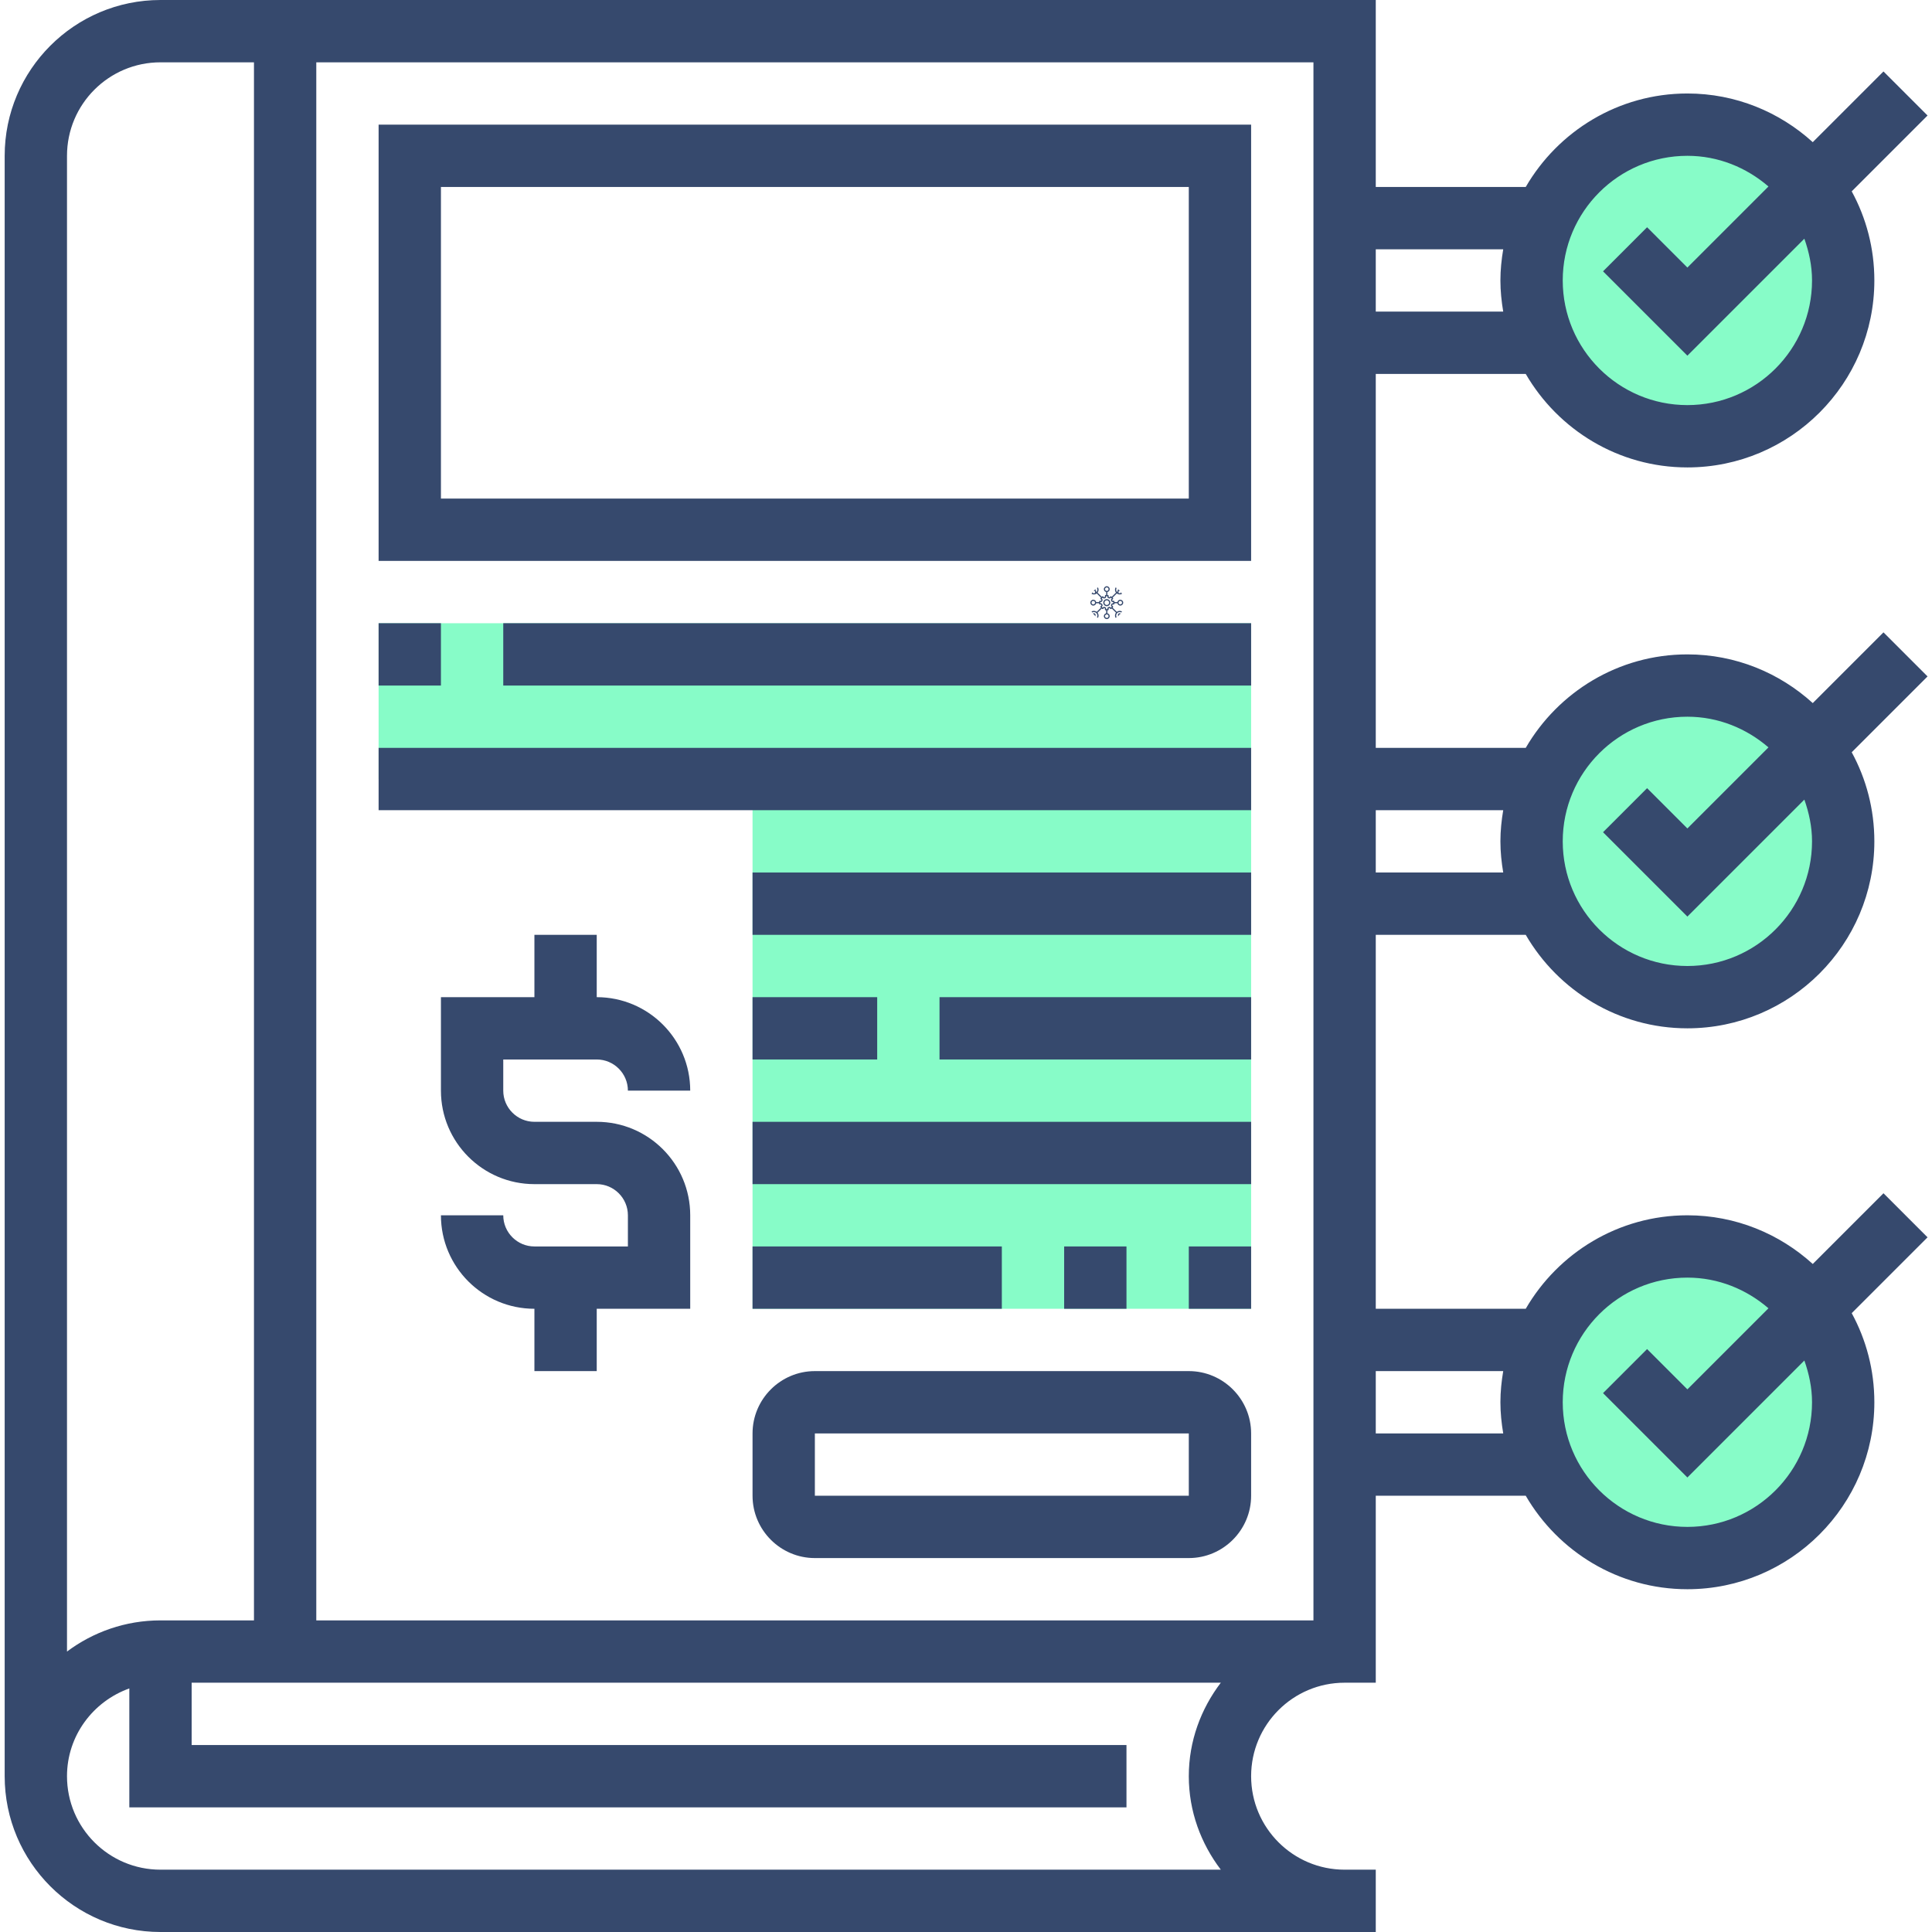 <svg xmlns="http://www.w3.org/2000/svg" xmlns:xlink="http://www.w3.org/1999/xlink" width="1080" zoomAndPan="magnify" viewBox="0 0 810 810" height="1080" preserveAspectRatio="xMidYMid meet" version="1.0"><defs><clipPath id="fbe686f4ca"><path d="M 462 251 L 466 251 L 466 255 L 462 255 Z M 462 251 " clip-rule="nonzero"/></clipPath><clipPath id="08f0b05c5d"><path d="M 456.641 252.668 C 456.641 256.746 459.945 260.051 464.023 260.051 C 468.102 260.051 471.406 256.746 471.406 252.668 C 471.406 248.59 468.102 245.285 464.023 245.285 C 459.945 245.285 456.641 248.59 456.641 252.668 Z M 456.641 252.668 " clip-rule="nonzero"/></clipPath><clipPath id="4b78a23d8e"><path d="M 456.641 245.285 L 471.641 245.285 L 471.641 260.285 L 456.641 260.285 Z M 456.641 245.285 " clip-rule="nonzero"/></clipPath><clipPath id="364385b9bc"><path d="M 456.641 252.668 C 456.641 256.746 459.945 260.051 464.023 260.051 C 468.102 260.051 471.406 256.746 471.406 252.668 C 471.406 248.59 468.102 245.285 464.023 245.285 C 459.945 245.285 456.641 248.59 456.641 252.668 Z M 456.641 252.668 " clip-rule="nonzero"/></clipPath></defs><path fill="#87fcc8" d="M 158.734 261.289 L 158.734 326.613 L 315.508 326.613 L 315.508 548.711 L 524.539 548.711 L 524.539 261.289 L 158.734 261.289 " fill-opacity="1" fill-rule="nonzero"/><path fill="#87fcc8" d="M 772.766 587.902 C 772.766 623.984 743.523 653.227 707.445 653.227 C 671.363 653.227 642.121 623.984 642.121 587.902 C 642.121 551.824 671.363 522.582 707.445 522.582 C 743.523 522.582 772.766 551.824 772.766 587.902 " fill-opacity="1" fill-rule="nonzero"/><path fill="#87fcc8" d="M 772.766 352.742 C 772.766 388.824 743.523 418.066 707.445 418.066 C 671.363 418.066 642.121 388.824 642.121 352.742 C 642.121 316.66 671.363 287.418 707.445 287.418 C 743.523 287.418 772.766 316.66 772.766 352.742 " fill-opacity="1" fill-rule="nonzero"/><path fill="#87fcc8" d="M 772.766 117.582 C 772.766 153.66 743.523 182.902 707.445 182.902 C 671.363 182.902 642.121 153.66 642.121 117.582 C 642.121 81.5 671.363 52.258 707.445 52.258 C 743.523 52.258 772.766 81.5 772.766 117.582 " fill-opacity="1" fill-rule="nonzero"/><path fill="#36496d" d="M 759.703 352.742 C 759.703 381.574 736.277 405 707.445 405 C 678.609 405 655.184 381.574 655.184 352.742 C 655.184 323.906 678.609 300.484 707.445 300.484 C 720.457 300.484 732.246 305.434 741.434 313.344 L 707.445 347.332 L 690.551 330.441 L 672.078 348.914 L 707.445 384.281 L 756.488 335.238 C 758.426 340.75 759.703 346.566 759.703 352.742 Z M 576.797 365.805 L 576.797 339.676 L 630.23 339.676 C 629.516 343.965 629.055 348.25 629.055 352.742 C 629.055 357.234 629.516 361.52 630.23 365.805 Z M 630.23 574.84 C 629.516 579.125 629.055 583.414 629.055 587.902 C 629.055 592.395 629.516 596.68 630.23 600.969 L 576.797 600.969 L 576.797 574.84 Z M 511.832 783.871 L 67.281 783.871 C 45.645 783.871 28.09 766.316 28.09 744.676 C 28.09 727.684 39.062 713.293 54.219 707.883 L 54.219 757.742 L 472.281 757.742 L 472.281 731.613 L 80.348 731.613 L 80.348 705.484 L 511.832 705.484 C 503.516 716.406 498.41 729.93 498.41 744.676 C 498.41 759.426 503.516 772.949 511.832 783.871 Z M 28.09 65.324 C 28.09 43.684 45.645 26.129 67.281 26.129 L 106.477 26.129 L 106.477 679.355 L 67.281 679.355 C 52.586 679.355 39.012 684.254 28.09 692.418 Z M 550.668 679.355 L 132.605 679.355 L 132.605 26.129 L 550.668 26.129 Z M 630.23 104.516 C 629.516 108.805 629.055 113.09 629.055 117.582 C 629.055 122.07 629.516 126.359 630.23 130.645 L 576.797 130.645 L 576.797 104.516 Z M 707.445 535.645 C 720.457 535.645 732.246 540.594 741.434 548.504 L 707.445 582.492 L 690.551 565.602 L 672.078 584.074 L 707.445 619.441 L 756.488 570.398 C 758.426 575.91 759.703 581.727 759.703 587.902 C 759.703 616.738 736.277 640.16 707.445 640.16 C 678.609 640.16 655.184 616.738 655.184 587.902 C 655.184 559.07 678.609 535.645 707.445 535.645 Z M 707.445 65.324 C 720.457 65.324 732.246 70.273 741.434 78.184 L 707.445 112.172 L 690.551 95.277 L 672.078 113.754 L 707.445 149.121 L 756.488 100.078 C 758.426 105.586 759.703 111.406 759.703 117.582 C 759.703 146.414 736.277 169.84 707.445 169.84 C 678.609 169.84 655.184 146.414 655.184 117.582 C 655.184 88.746 678.609 65.324 707.445 65.324 Z M 789.656 265.117 L 760.008 294.77 C 746.074 282.113 727.652 274.355 707.445 274.355 C 678.508 274.355 653.246 290.176 639.672 313.547 L 576.797 313.547 L 576.797 156.773 L 639.672 156.773 C 653.246 180.148 678.508 195.969 707.445 195.969 C 750.668 195.969 785.832 160.805 785.832 117.582 C 785.832 104.059 782.41 91.348 776.34 80.223 L 808.133 48.43 L 789.656 29.957 L 760.008 59.605 C 746.074 46.949 727.652 39.195 707.445 39.195 C 678.508 39.195 653.246 55.016 639.672 78.387 L 576.797 78.387 L 576.797 0 L 67.281 0 C 31.254 0 1.961 29.293 1.961 65.324 L 1.961 744.676 C 1.961 780.707 31.254 810 67.281 810 L 576.797 810 L 576.797 783.871 L 563.734 783.871 C 542.098 783.871 524.539 766.316 524.539 744.676 C 524.539 723.039 542.098 705.484 563.734 705.484 L 576.797 705.484 L 576.797 627.098 L 639.672 627.098 C 653.246 650.469 678.508 666.289 707.445 666.289 C 750.668 666.289 785.832 631.129 785.832 587.902 C 785.832 574.379 782.41 561.672 776.34 550.547 L 808.133 518.754 L 789.656 500.277 L 760.008 529.93 C 746.074 517.273 727.652 509.516 707.445 509.516 C 678.508 509.516 653.246 525.336 639.672 548.711 L 576.797 548.711 L 576.797 391.934 L 639.672 391.934 C 653.246 415.309 678.508 431.129 707.445 431.129 C 750.668 431.129 785.832 395.969 785.832 352.742 C 785.832 339.219 782.41 326.512 776.34 315.387 L 808.133 283.594 L 789.656 265.117 " fill-opacity="1" fill-rule="nonzero"/><path fill="#36496d" d="M 498.41 209.031 L 184.863 209.031 L 184.863 78.387 L 498.41 78.387 Z M 524.539 52.258 L 158.734 52.258 L 158.734 235.16 L 524.539 235.16 L 524.539 52.258 " fill-opacity="1" fill-rule="nonzero"/><path fill="#36496d" d="M 498.41 627.098 L 341.637 627.098 L 341.637 600.969 L 498.41 600.969 Z M 498.41 574.84 L 341.637 574.84 C 327.246 574.84 315.508 586.578 315.508 600.969 L 315.508 627.098 C 315.508 641.488 327.246 653.227 341.637 653.227 L 498.41 653.227 C 512.801 653.227 524.539 641.488 524.539 627.098 L 524.539 600.969 C 524.539 586.578 512.801 574.84 498.41 574.84 " fill-opacity="1" fill-rule="nonzero"/><path fill="#36496d" d="M 184.863 261.289 L 158.734 261.289 L 158.734 287.418 L 184.863 287.418 L 184.863 261.289 " fill-opacity="1" fill-rule="nonzero"/><path fill="#36496d" d="M 210.992 287.418 L 524.539 287.418 L 524.539 261.289 L 210.992 261.289 L 210.992 287.418 " fill-opacity="1" fill-rule="nonzero"/><path fill="#36496d" d="M 524.539 339.676 L 524.539 313.547 L 158.734 313.547 L 158.734 339.676 L 524.539 339.676 " fill-opacity="1" fill-rule="nonzero"/><path fill="#36496d" d="M 250.184 444.195 C 257.383 444.195 263.25 450.062 263.25 457.258 L 289.379 457.258 C 289.379 435.621 271.824 418.066 250.184 418.066 L 250.184 391.934 L 224.055 391.934 L 224.055 418.066 L 184.863 418.066 L 184.863 457.258 C 184.863 478.895 202.418 496.453 224.055 496.453 L 250.184 496.453 C 257.383 496.453 263.25 502.32 263.25 509.516 L 263.25 522.582 L 224.055 522.582 C 216.859 522.582 210.992 516.711 210.992 509.516 L 184.863 509.516 C 184.863 531.152 202.418 548.711 224.055 548.711 L 224.055 574.84 L 250.184 574.84 L 250.184 548.711 L 289.379 548.711 L 289.379 509.516 C 289.379 487.879 271.824 470.324 250.184 470.324 L 224.055 470.324 C 216.859 470.324 210.992 464.453 210.992 457.258 L 210.992 444.195 L 250.184 444.195 " fill-opacity="1" fill-rule="nonzero"/><path fill="#36496d" d="M 315.508 391.934 L 524.539 391.934 L 524.539 365.805 L 315.508 365.805 L 315.508 391.934 " fill-opacity="1" fill-rule="nonzero"/><path fill="#36496d" d="M 393.895 444.195 L 524.539 444.195 L 524.539 418.066 L 393.895 418.066 L 393.895 444.195 " fill-opacity="1" fill-rule="nonzero"/><path fill="#36496d" d="M 315.508 418.066 L 315.508 444.195 L 367.766 444.195 L 367.766 418.066 L 315.508 418.066 " fill-opacity="1" fill-rule="nonzero"/><path fill="#36496d" d="M 315.508 496.453 L 524.539 496.453 L 524.539 470.324 L 315.508 470.324 L 315.508 496.453 " fill-opacity="1" fill-rule="nonzero"/><path fill="#36496d" d="M 498.41 548.711 L 524.539 548.711 L 524.539 522.582 L 498.41 522.582 L 498.41 548.711 " fill-opacity="1" fill-rule="nonzero"/><path fill="#36496d" d="M 446.152 522.582 L 446.152 548.711 L 472.281 548.711 L 472.281 522.582 L 446.152 522.582 " fill-opacity="1" fill-rule="nonzero"/><path fill="#36496d" d="M 420.023 522.582 L 315.508 522.582 L 315.508 548.711 L 420.023 548.711 L 420.023 522.582 " fill-opacity="1" fill-rule="nonzero"/><g clip-path="url(#fbe686f4ca)"><g clip-path="url(#08f0b05c5d)"><path fill="#36496d" d="M 464.023 251.191 C 463.207 251.191 462.547 251.852 462.547 252.668 C 462.547 253.48 463.207 254.145 464.023 254.145 C 464.836 254.145 465.5 253.48 465.5 252.668 C 465.5 251.852 464.836 251.191 464.023 251.191 Z M 464.023 253.652 C 463.48 253.652 463.039 253.211 463.039 252.668 C 463.039 252.125 463.48 251.684 464.023 251.684 C 464.566 251.684 465.008 252.125 465.008 252.668 C 465.008 253.211 464.566 253.652 464.023 253.652 Z M 464.023 253.652 " fill-opacity="1" fill-rule="nonzero"/></g></g><g clip-path="url(#4b78a23d8e)"><g clip-path="url(#364385b9bc)"><path fill="#36496d" d="M 469.438 249.223 C 470.52 249.223 471.406 248.34 471.406 247.254 C 471.406 246.168 470.52 245.285 469.438 245.285 C 468.352 245.285 467.469 246.168 467.469 247.254 C 467.469 247.707 467.621 248.125 467.883 248.457 L 466.109 250.23 L 465.914 250.035 C 465.82 249.941 465.664 249.941 465.566 250.035 L 465.215 250.391 C 465.184 250.422 465.137 250.426 465.094 250.406 C 465.02 250.371 464.941 250.34 464.859 250.309 C 464.816 250.293 464.789 250.258 464.789 250.215 L 464.789 249.715 C 464.789 249.578 464.68 249.469 464.543 249.469 L 464.27 249.469 L 464.27 248.211 C 464.828 248.098 465.254 247.602 465.254 247.008 C 465.254 246.328 464.699 245.777 464.023 245.777 C 463.344 245.777 462.793 246.328 462.793 247.008 C 462.793 247.602 463.215 248.098 463.777 248.211 L 463.777 249.469 L 463.5 249.469 C 463.363 249.469 463.254 249.578 463.254 249.715 L 463.254 250.215 C 463.254 250.258 463.227 250.293 463.184 250.309 C 463.102 250.336 463.023 250.371 462.949 250.406 C 462.906 250.426 462.859 250.422 462.828 250.391 L 462.477 250.035 C 462.379 249.941 462.223 249.941 462.129 250.035 L 461.934 250.23 L 460.16 248.457 C 460.422 248.125 460.578 247.707 460.578 247.254 C 460.578 246.168 459.691 245.285 458.609 245.285 C 457.523 245.285 456.641 246.168 456.641 247.254 C 456.641 248.34 457.523 249.223 458.609 249.223 C 459.062 249.223 459.48 249.066 459.812 248.805 L 461.586 250.578 L 461.391 250.773 C 461.293 250.871 461.293 251.023 461.391 251.121 L 461.746 251.477 C 461.773 251.504 461.781 251.551 461.762 251.594 C 461.727 251.672 461.691 251.75 461.664 251.828 C 461.648 251.871 461.609 251.898 461.566 251.898 L 461.07 251.898 C 460.934 251.898 460.824 252.012 460.824 252.145 L 460.824 252.422 L 459.566 252.422 C 459.453 251.859 458.957 251.438 458.363 251.438 C 457.684 251.438 457.133 251.988 457.133 252.668 C 457.133 253.344 457.684 253.898 458.363 253.898 C 458.957 253.898 459.453 253.473 459.566 252.914 L 460.824 252.914 L 460.824 253.188 C 460.824 253.324 460.934 253.434 461.07 253.434 L 461.566 253.434 C 461.609 253.434 461.648 253.461 461.664 253.504 C 461.691 253.586 461.727 253.664 461.762 253.742 C 461.781 253.781 461.773 253.828 461.746 253.859 L 461.391 254.211 C 461.293 254.309 461.293 254.465 461.391 254.562 L 461.586 254.754 L 459.812 256.527 C 459.48 256.27 459.062 256.113 458.609 256.113 C 457.523 256.113 456.641 256.996 456.641 258.082 C 456.641 259.168 457.523 260.051 458.609 260.051 C 459.691 260.051 460.578 259.168 460.578 258.082 C 460.578 257.625 460.422 257.211 460.16 256.875 L 461.934 255.102 L 462.129 255.297 C 462.223 255.395 462.379 255.395 462.477 255.297 L 462.828 254.945 C 462.859 254.914 462.906 254.906 462.949 254.926 C 463.023 254.965 463.102 254.996 463.184 255.023 C 463.227 255.039 463.254 255.078 463.254 255.121 L 463.254 255.621 C 463.254 255.758 463.363 255.867 463.5 255.867 L 463.777 255.867 L 463.777 257.121 C 463.215 257.234 462.793 257.734 462.793 258.328 C 462.793 259.004 463.344 259.559 464.023 259.559 C 464.699 259.559 465.254 259.004 465.254 258.328 C 465.254 257.734 464.828 257.234 464.27 257.121 L 464.27 255.867 L 464.543 255.867 C 464.68 255.867 464.789 255.758 464.789 255.621 L 464.789 255.121 C 464.789 255.078 464.816 255.039 464.859 255.023 C 464.941 254.996 465.02 254.965 465.094 254.926 C 465.137 254.906 465.184 254.914 465.215 254.945 L 465.566 255.297 C 465.664 255.395 465.82 255.395 465.914 255.297 L 466.109 255.102 L 467.883 256.875 C 467.621 257.211 467.469 257.625 467.469 258.082 C 467.469 259.168 468.352 260.051 469.438 260.051 C 470.52 260.051 471.406 259.168 471.406 258.082 C 471.406 256.996 470.52 256.113 469.438 256.113 C 468.98 256.113 468.562 256.27 468.23 256.527 L 466.457 254.754 L 466.652 254.562 C 466.75 254.465 466.75 254.309 466.652 254.211 L 466.297 253.859 C 466.27 253.828 466.262 253.781 466.281 253.738 C 466.316 253.664 466.352 253.586 466.379 253.504 C 466.395 253.461 466.434 253.434 466.477 253.434 L 466.977 253.434 C 467.109 253.434 467.223 253.324 467.223 253.188 L 467.223 252.914 L 468.477 252.914 C 468.59 253.473 469.086 253.898 469.684 253.898 C 470.359 253.898 470.914 253.344 470.914 252.668 C 470.914 251.988 470.359 251.438 469.684 251.438 C 469.086 251.438 468.59 251.859 468.477 252.422 L 467.223 252.422 L 467.223 252.145 C 467.223 252.012 467.109 251.898 466.977 251.898 L 466.477 251.898 C 466.434 251.898 466.395 251.871 466.379 251.828 C 466.352 251.75 466.32 251.672 466.281 251.594 C 466.262 251.551 466.27 251.504 466.297 251.477 L 466.652 251.121 C 466.75 251.023 466.75 250.871 466.652 250.773 L 466.457 250.578 L 468.23 248.805 C 468.562 249.066 468.98 249.223 469.438 249.223 Z M 459.102 248.645 C 458.945 248.699 458.781 248.73 458.609 248.73 C 458.434 248.73 458.27 248.699 458.117 248.645 L 458.117 247.992 C 458.117 247.855 458.227 247.746 458.363 247.746 L 458.855 247.746 C 458.988 247.746 459.102 247.855 459.102 247.992 Z M 458.363 247.008 C 458.363 246.871 458.473 246.762 458.609 246.762 C 458.742 246.762 458.855 246.871 458.855 247.008 C 458.855 247.145 458.742 247.254 458.609 247.254 C 458.473 247.254 458.363 247.145 458.363 247.008 Z M 459.594 248.352 L 459.594 247.992 C 459.594 247.73 459.453 247.5 459.246 247.367 C 459.309 247.262 459.348 247.141 459.348 247.008 C 459.348 246.602 459.016 246.27 458.609 246.27 C 458.199 246.27 457.871 246.602 457.871 247.008 C 457.871 247.141 457.906 247.262 457.969 247.367 C 457.762 247.5 457.625 247.73 457.625 247.992 L 457.625 248.352 C 457.32 248.078 457.133 247.688 457.133 247.254 C 457.133 246.438 457.793 245.777 458.609 245.777 C 459.422 245.777 460.086 246.438 460.086 247.254 C 460.086 247.688 459.895 248.078 459.594 248.352 Z M 458.363 253.406 C 457.953 253.406 457.625 253.074 457.625 252.668 C 457.625 252.262 457.953 251.93 458.363 251.93 C 458.77 251.93 459.102 252.262 459.102 252.668 C 459.102 253.074 458.77 253.406 458.363 253.406 Z M 459.102 259.473 C 458.945 259.527 458.781 259.559 458.609 259.559 C 458.434 259.559 458.27 259.527 458.117 259.473 L 458.117 258.82 C 458.117 258.684 458.227 258.574 458.363 258.574 L 458.855 258.574 C 458.988 258.574 459.102 258.684 459.102 258.82 Z M 458.363 257.836 C 458.363 257.699 458.473 257.59 458.609 257.59 C 458.742 257.59 458.855 257.699 458.855 257.836 C 458.855 257.973 458.742 258.082 458.609 258.082 C 458.473 258.082 458.363 257.973 458.363 257.836 Z M 459.594 259.18 L 459.594 258.82 C 459.594 258.559 459.453 258.328 459.246 258.195 C 459.309 258.09 459.348 257.969 459.348 257.836 C 459.348 257.43 459.016 257.098 458.609 257.098 C 458.199 257.098 457.871 257.43 457.871 257.836 C 457.871 257.969 457.906 258.09 457.969 258.195 C 457.762 258.328 457.625 258.559 457.625 258.82 L 457.625 259.18 C 457.32 258.906 457.133 258.516 457.133 258.082 C 457.133 257.266 457.793 256.605 458.609 256.605 C 459.422 256.605 460.086 257.266 460.086 258.082 C 460.086 258.516 459.895 258.906 459.594 259.18 Z M 469.93 259.473 C 469.773 259.527 469.609 259.559 469.438 259.559 C 469.262 259.559 469.098 259.527 468.945 259.473 L 468.945 258.82 C 468.945 258.684 469.055 258.574 469.191 258.574 L 469.684 258.574 C 469.816 258.574 469.93 258.684 469.93 258.82 Z M 469.191 257.836 C 469.191 257.699 469.301 257.59 469.438 257.59 C 469.57 257.59 469.684 257.699 469.684 257.836 C 469.684 257.973 469.57 258.082 469.438 258.082 C 469.301 258.082 469.191 257.973 469.191 257.836 Z M 469.438 256.605 C 470.25 256.605 470.914 257.266 470.914 258.082 C 470.914 258.516 470.723 258.906 470.422 259.18 L 470.422 258.82 C 470.422 258.559 470.281 258.328 470.074 258.195 C 470.137 258.09 470.176 257.969 470.176 257.836 C 470.176 257.43 469.844 257.098 469.438 257.098 C 469.027 257.098 468.699 257.43 468.699 257.836 C 468.699 257.969 468.734 258.09 468.797 258.195 C 468.59 258.328 468.453 258.559 468.453 258.82 L 468.453 259.18 C 468.148 258.91 467.961 258.516 467.961 258.082 C 467.961 257.266 468.621 256.605 469.438 256.605 Z M 469.684 251.93 C 470.09 251.93 470.422 252.262 470.422 252.668 C 470.422 253.074 470.09 253.406 469.684 253.406 C 469.273 253.406 468.945 253.074 468.945 252.668 C 468.945 252.262 469.273 251.93 469.684 251.93 Z M 463.285 247.008 C 463.285 246.602 463.613 246.27 464.023 246.27 C 464.43 246.27 464.762 246.602 464.762 247.008 C 464.762 247.414 464.43 247.746 464.023 247.746 C 463.613 247.746 463.285 247.414 463.285 247.008 Z M 464.762 258.328 C 464.762 258.734 464.43 259.066 464.023 259.066 C 463.613 259.066 463.285 258.734 463.285 258.328 C 463.285 257.922 463.613 257.59 464.023 257.59 C 464.43 257.59 464.762 257.922 464.762 258.328 Z M 466.477 252.391 L 466.73 252.391 L 466.73 252.941 L 466.477 252.941 C 466.227 252.941 466 253.102 465.914 253.34 C 465.895 253.406 465.867 253.469 465.84 253.527 C 465.73 253.758 465.773 254.031 465.953 254.207 L 466.129 254.387 L 465.742 254.777 L 465.562 254.598 C 465.387 254.418 465.113 254.375 464.883 254.484 C 464.824 254.512 464.762 254.539 464.695 254.562 C 464.457 254.645 464.297 254.871 464.297 255.121 L 464.297 255.375 L 463.746 255.375 L 463.746 255.121 C 463.746 254.871 463.586 254.645 463.348 254.562 C 463.285 254.539 463.219 254.512 463.16 254.484 C 462.93 254.375 462.656 254.418 462.48 254.598 L 462.301 254.777 L 461.914 254.387 L 462.094 254.207 C 462.27 254.031 462.316 253.758 462.207 253.531 C 462.176 253.469 462.148 253.406 462.129 253.34 C 462.043 253.102 461.816 252.941 461.566 252.941 L 461.316 252.941 L 461.316 252.391 L 461.566 252.391 C 461.816 252.391 462.043 252.23 462.129 251.992 C 462.148 251.93 462.176 251.867 462.203 251.805 C 462.312 251.578 462.27 251.305 462.094 251.125 L 461.914 250.949 L 462.301 250.559 L 462.48 250.738 C 462.656 250.914 462.93 250.961 463.16 250.852 C 463.219 250.824 463.281 250.797 463.348 250.773 C 463.586 250.688 463.746 250.465 463.746 250.215 L 463.746 249.961 L 464.297 249.961 L 464.297 250.215 C 464.297 250.465 464.457 250.688 464.695 250.773 C 464.758 250.797 464.824 250.82 464.883 250.852 C 465.113 250.961 465.387 250.914 465.562 250.738 L 465.742 250.559 L 466.129 250.945 L 465.949 251.125 C 465.773 251.305 465.73 251.578 465.836 251.805 C 465.867 251.867 465.895 251.93 465.914 251.992 C 466 252.23 466.227 252.391 466.477 252.391 Z M 469.93 248.645 C 469.773 248.699 469.609 248.73 469.438 248.73 C 469.262 248.73 469.098 248.699 468.945 248.645 L 468.945 247.992 C 468.945 247.855 469.055 247.746 469.191 247.746 L 469.684 247.746 C 469.816 247.746 469.93 247.855 469.93 247.992 Z M 469.191 247.008 C 469.191 246.871 469.301 246.762 469.438 246.762 C 469.57 246.762 469.684 246.871 469.684 247.008 C 469.684 247.145 469.57 247.254 469.438 247.254 C 469.301 247.254 469.191 247.145 469.191 247.008 Z M 469.438 245.777 C 470.25 245.777 470.914 246.438 470.914 247.254 C 470.914 247.688 470.723 248.078 470.422 248.352 L 470.422 247.992 C 470.422 247.73 470.281 247.5 470.074 247.367 C 470.137 247.262 470.176 247.141 470.176 247.008 C 470.176 246.602 469.844 246.27 469.438 246.27 C 469.027 246.27 468.699 246.602 468.699 247.008 C 468.699 247.141 468.734 247.262 468.797 247.367 C 468.59 247.5 468.453 247.73 468.453 247.992 L 468.453 248.352 C 468.148 248.082 467.961 247.688 467.961 247.254 C 467.961 246.438 468.621 245.777 469.438 245.777 Z M 469.438 245.777 " fill-opacity="1" fill-rule="nonzero"/></g></g></svg>